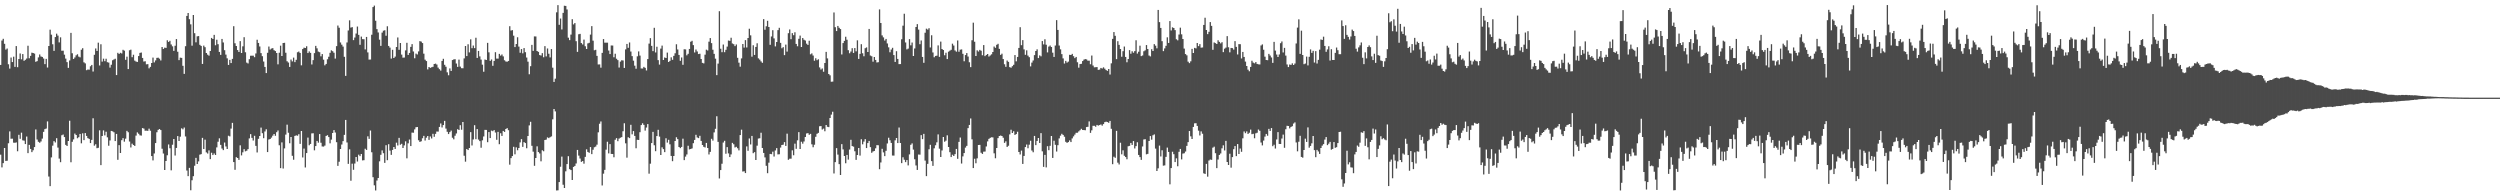 <svg xmlns="http://www.w3.org/2000/svg" width="1920" height="150"><path d="M0 49.891h1v68.895H0zM1 31.113h1v97.457H1zM2 29.785h1v95.491H2zM3 33.628h1v80.036H3zM4 38.105h1v85.500H4zM5 37.274h1v86.148H5zM6 49.345h1v60.682H6zM7 52.698h1v48.232H7zM8 44.160h1v62.390H8zM9 47.686h1v58.836H9zM10 43.517h1v66.049H10zM11 51.373h1v58.279H11zM12 35.400h1v73.952H12zM13 51.630h1v64.540H13zM14 45.313h1v58.236H14zM15 41.041h1v65.577H15zM16 45.542h1v56.365H16zM17 41.531h1v66.251H17zM18 46.670h1v61.353H18zM19 45.943h1v64.688H19zM20 44.961h1v59.923H20zM21 35.100h1v82.511H21zM22 44.736h1v66.537H22zM23 42.885h1v71.498H23zM24 40.465h1v76.359H24zM25 40.704h1v74.692H25zM26 41.163h1v71.761H26zM27 47.477h1v51.953H27zM28 46.975h1v60.187H28zM29 44.090h1v64.813H29zM30 41.842h1v67.756H30zM31 43.344h1v65.277H31zM32 43.704h1v62.764H32zM33 44.955h1v56.316H33zM34 49.278h1v49.878H34zM35 45.222h1v53.490H35zM36 51.841h1v41.381H36zM37 35.329h1v100.267H37zM38 22.787h1v120.147H38zM39 26.646h1v94.246H39zM40 33.982h1v77.906H40zM41 39.090h1v69.323H41zM42 28.455h1v80.971H42zM43 25.864h1v80.292H43zM44 27.352h1v85.996H44zM45 32.548h1v89.242H45zM46 28.685h1v95.908H46zM47 38.982h1v64.893H47zM48 38.911h1v64.428H48zM49 41.977h1v63.310H49zM50 44.988h1v66.259H50zM51 47.721h1v64.410H51zM52 52.098h1v56.172H52zM53 46.460h1v46.240H53zM54 25.234h1v99.409H54zM55 40.906h1v68.019H55zM56 45.279h1v61.755H56zM57 44.123h1v58.488H57zM58 42.502h1v61.170H58zM59 41.695h1v64.478H59zM60 43.484h1v61.895H60zM61 44.050h1v58.814H61zM62 38.173h1v71.927H62zM63 37.039h1v65.375H63zM64 47.857h1v59.761H64zM65 48.673h1v53.511H65zM66 53.915h1v50.471H66zM67 53.407h1v52.678H67zM68 53.509h1v53.196H68zM69 50.880h1v58.979H69zM70 49.880h1v57.524H70zM71 54.935h1v35.879H71zM72 42.108h1v69.772H72zM73 37.242h1v73.547H73zM74 39.111h1v74.688H74zM75 32.781h1v80.726H75zM76 50.297h1v49.798H76zM77 34.003h1v92.832H77zM78 47.299h1v57.145H78zM79 45.060h1v55.065H79zM80 46.993h1v56.972H80zM81 45.090h1v56.106H81zM82 47.769h1v57.684H82zM83 48.074h1v63.840H83zM84 51.905h1v55.974H84zM85 49.703h1v50.835H85zM86 46.290h1v54.564H86zM87 45.694h1v55.884H87zM88 45.101h1v63.259H88zM89 57.635h1v45.227H89zM90 40.567h1v82.179H90zM91 41.435h1v70.052H91zM92 40.532h1v76.991H92zM93 41.060h1v66.603H93zM94 38.256h1v67.841H94zM95 38.936h1v69.845H95zM96 45.931h1v60.591H96zM97 43.497h1v57.004H97zM98 53.061h1v48.500H98zM99 38.596h1v70.083H99zM100 38.129h1v75.131H100zM101 43.950h1v66.392H101zM102 42.013h1v69.326H102zM103 46.521h1v65.538H103zM104 47.239h1v56.903H104zM105 47.566h1v54.106H105zM106 43.062h1v59.657H106zM107 40.603h1v63.317H107zM108 40.347h1v63.805H108zM109 44.500h1v53.863H109zM110 47.266h1v51.524H110zM111 47.059h1v53.341H111zM112 49.425h1v50.931H112zM113 49.249h1v51.238H113zM114 52.502h1v46.290H114zM115 51.367h1v49.057H115zM116 48.363h1v71.475H116zM117 44.216h1v78.970H117zM118 47.922h1v69.936H118zM119 46.371h1v63.490H119zM120 44.432h1v57.156H120zM121 44.305h1v55.435H121zM122 45.046h1v54.003H122zM123 46.461h1v53.439H123zM124 36.117h1v78.091H124zM125 37.572h1v80.345H125zM126 36.599h1v93.977H126zM127 36.739h1v86.905H127zM128 30.917h1v88.307H128zM129 32.221h1v78.726H129zM130 31.315h1v82.557H130zM131 34.148h1v96.656H131zM132 35.608h1v75.560H132zM133 39.067h1v67.667H133zM134 35.146h1v84.282H134zM135 29.996h1v83.603H135zM136 39.751h1v64.746H136zM137 46.190h1v62.088H137zM138 44.271h1v60.665H138zM139 44.444h1v54.093H139zM140 50.530h1v48.796H140zM141 56.726h1v41.220H141zM142 35.472h1v69.333H142zM143 12.253h1v118.741H143zM144 9.998h1v125.296H144zM145 14.758h1v114.166H145zM146 18.666h1v127.474H146zM147 35.095h1v103.348H147zM148 11.497h1v123.848H148zM149 25.505h1v101.780H149zM150 32.504h1v88.755H150zM151 27.900h1v98.048H151zM152 27.700h1v96.249H152zM153 34.418h1v84.354H153zM154 35.293h1v83.094H154zM155 49.083h1v56.820H155zM156 35.033h1v79.415H156zM157 36.254h1v71.004H157zM158 40.721h1v76.322H158zM159 41.995h1v75.918H159zM160 42.752h1v72.764H160zM161 39.165h1v83.071H161zM162 29.156h1v88.165H162zM163 29.965h1v89.136H163zM164 26.764h1v91.113H164zM165 34.747h1v84.280H165zM166 30.528h1v82.699H166zM167 33.951h1v74.876H167zM168 39.885h1v66.346H168zM169 42.139h1v69.126H169zM170 29.877h1v84.221H170zM171 32.588h1v82.700H171zM172 38.544h1v70.927H172zM173 41.951h1v70.528H173zM174 44.794h1v69.618H174zM175 49.850h1v54.414H175zM176 45.967h1v58.807H176zM177 48.425h1v50.328H177zM178 45.218h1v49.140H178zM179 20.146h1v104.340H179zM180 33.226h1v97.168H180zM181 35.330h1v85.396H181zM182 38.427h1v82.939H182zM183 39.896h1v82.886H183zM184 31.577h1v80.038H184zM185 40.692h1v78.673H185zM186 35.562h1v81.428H186zM187 28.588h1v86.006H187zM188 40.163h1v76.066H188zM189 48.097h1v67.676H189zM190 48.719h1v65.819H190zM191 45.480h1v60.825H191zM192 42.814h1v60.204H192zM193 42.770h1v63.119H193zM194 42.748h1v65.159H194zM195 43.949h1v60.321H195zM196 41.056h1v70.976H196zM197 30.512h1v86.578H197zM198 32.955h1v73.622H198zM199 35.667h1v68.789H199zM200 40.799h1v57.209H200zM201 43.138h1v59.155H201zM202 47.266h1v58.895H202zM203 51.401h1v49.576H203zM204 56.107h1v43.172H204zM205 40.545h1v76.255H205zM206 35.735h1v71.415H206zM207 38.024h1v68.747H207zM208 37.293h1v68.379H208zM209 36.949h1v67.231H209zM210 38.572h1v64.326H210zM211 39.203h1v65.081H211zM212 40.689h1v60.841H212zM213 49.398h1v50.807H213zM214 40.517h1v71.032H214zM215 35.078h1v94.027H215zM216 43.023h1v66.335H216zM217 33.036h1v96.376H217zM218 32.893h1v81.058H218zM219 40.487h1v62.893H219zM220 47.043h1v48.717H220zM221 48.046h1v53.899H221zM222 51.400h1v58.616H222zM223 45.748h1v59.450H223zM224 47.149h1v72.503H224zM225 44.263h1v78.435H225zM226 47.711h1v56.700H226zM227 45.917h1v58.002H227zM228 40.140h1v64.124H228zM229 39.557h1v63.507H229zM230 40.671h1v69.837H230zM231 50.173h1v50.412H231zM232 37.691h1v83.237H232zM233 36.598h1v77.526H233zM234 36.862h1v91.733H234zM235 35.547h1v82.014H235zM236 40.744h1v64.909H236zM237 39.459h1v72.108H237zM238 40.618h1v69.901H238zM239 49.487h1v52.985H239zM240 46.160h1v56.164H240zM241 40.806h1v74.673H241zM242 35.203h1v76.964H242zM243 37.124h1v71.097H243zM244 39.606h1v69.980H244zM245 40.065h1v62.916H245zM246 43.245h1v66.367H246zM247 41.517h1v70.983H247zM248 45.814h1v66.766H248zM249 50.188h1v61.646H249zM250 49.119h1v55.272H250zM251 45.513h1v58.325H251zM252 43.551h1v61.739H252zM253 40.540h1v69.556H253zM254 38.669h1v68.524H254zM255 39.343h1v62.817H255zM256 40.507h1v59.410H256zM257 45.002h1v56.809H257zM258 35.442h1v73.743H258zM259 19.621h1v107.775H259zM260 21.318h1v102.895H260zM261 32.611h1v81.824H261zM262 34.307h1v76.713H262zM263 35.783h1v72.584H263zM264 43.648h1v59.912H264zM265 58.271h1v33.860H265zM266 32.617h1v76.803H266zM267 23.393h1v102.465H267zM268 15.594h1v99.100H268zM269 21.173h1v117.634H269zM270 20.834h1v104.839H270zM271 30.809h1v99.612H271zM272 28.825h1v96.771H272zM273 25.765h1v94.813H273zM274 20.362h1v103.722H274zM275 26.765h1v92.024H275zM276 34.414h1v85.510H276zM277 28.130h1v90.141H277zM278 30.059h1v93.143H278zM279 30.181h1v92.840H279zM280 37.943h1v76.265H280zM281 28.381h1v86.773H281zM282 40.257h1v64.463H282zM283 45.798h1v60.873H283zM284 45.709h1v54.528H284zM285 26.689h1v90.274H285zM286 5.409h1v130.682H286zM287 4.284h1v138.027H287zM288 15.932h1v130.338H288zM289 22.375h1v116.283H289zM290 24.957h1v111.765H290zM291 30.460h1v93.446H291zM292 35.236h1v83.648H292zM293 25.037h1v90.493H293zM294 23.570h1v94.084H294zM295 23.267h1v101.796H295zM296 27.443h1v84.072H296zM297 20.180h1v102.857H297zM298 35.255h1v75.475H298zM299 36.548h1v79.104H299zM300 45.029h1v73.911H300zM301 38.231h1v76.895H301zM302 44.547h1v68.333H302zM303 43.473h1v70.918H303zM304 36.078h1v73.483H304zM305 28.773h1v82.943H305zM306 38.257h1v67.650H306zM307 33.040h1v78.099H307zM308 41.921h1v68.529H308zM309 44.310h1v69.353H309zM310 44.172h1v67.519H310zM311 38.709h1v69.831H311zM312 32.889h1v88.699H312zM313 42.211h1v67.857H313zM314 40.676h1v66.488H314zM315 35.971h1v76.184H315zM316 33.872h1v67.972H316zM317 39.522h1v62.422H317zM318 44.769h1v54.608H318zM319 41.185h1v56.573H319zM320 41.817h1v55.709H320zM321 39.470h1v68.275H321zM322 31.571h1v77.435H322zM323 31.937h1v76.543H323zM324 33.051h1v73.135H324zM325 41.223h1v63.136H325zM326 45.810h1v62.137H326zM327 46.893h1v58.824H327zM328 53.283h1v51.184H328zM329 51.434h1v55.970H329zM330 52.140h1v52.680H330zM331 51.667h1v54.679H331zM332 51.307h1v51.472H332zM333 49.143h1v55.901H333zM334 48.822h1v54.009H334zM335 49.544h1v51.480H335zM336 51.933h1v49.143H336zM337 53.158h1v44.317H337zM338 54.236h1v40.586H338zM339 46.808h1v51.098H339zM340 45.152h1v50.922H340zM341 49.769h1v43.073H341zM342 51.266h1v47.488H342zM343 55.566h1v45.661H343zM344 57.822h1v45.160H344zM345 52.544h1v48.927H345zM346 54.486h1v45.820H346zM347 46.116h1v59.671H347zM348 45.630h1v61.378H348zM349 45.489h1v58.775H349zM350 48.805h1v53.722H350zM351 51.359h1v47.861H351zM352 45.763h1v54.054H352zM353 51.164h1v44.992H353zM354 52.398h1v47.230H354zM355 52.442h1v41.268H355zM356 44.867h1v74.745H356zM357 35.322h1v88.840H357zM358 43.048h1v71.390H358zM359 34.020h1v81.231H359zM360 40.230h1v73.418H360zM361 30.223h1v71.260H361zM362 37.020h1v74.711H362zM363 34.991h1v72.099H363zM364 36.975h1v59.177H364zM365 28.972h1v77.947H365zM366 44.481h1v54.665H366zM367 39.101h1v68.122H367zM368 43.309h1v65.103H368zM369 45.772h1v67.705H369zM370 49.661h1v58.092H370zM371 55.080h1v49.746H371zM372 45.705h1v54.055H372zM373 46.074h1v53.714H373zM374 32.931h1v76.266H374zM375 40.206h1v61.229H375zM376 46.757h1v59.292H376zM377 45.654h1v54.627H377zM378 50.510h1v50.245H378zM379 46.817h1v53.063H379zM380 40.064h1v61.734H380zM381 45.000h1v62.391H381zM382 45.024h1v56.225H382zM383 41.380h1v69.391H383zM384 42.690h1v59.671H384zM385 41.806h1v62.614H385zM386 43.317h1v57.263H386zM387 46.280h1v55.065H387zM388 47.227h1v51.850H388zM389 47.407h1v51.021H389zM390 46.816h1v53.194H390zM391 20.124h1v106.332H391zM392 23.436h1v98.032H392zM393 23.152h1v96.710H393zM394 27.414h1v85.324H394zM395 36.146h1v82.383H395zM396 33.805h1v79.334H396zM397 28.612h1v86.777H397zM398 35.812h1v77.843H398zM399 40.496h1v68.876H399zM400 37.695h1v69.139H400zM401 40.984h1v71.797H401zM402 36.913h1v72.250H402zM403 40.105h1v69.747H403zM404 44.191h1v69.697H404zM405 47.341h1v57.118H405zM406 57.040h1v39.269H406zM407 50.819h1v42.728H407zM408 34.433h1v77.554H408zM409 39.084h1v77.402H409zM410 27.978h1v99.342H410zM411 27.982h1v93.362H411zM412 39.154h1v73.216H412zM413 39.838h1v76.938H413zM414 42.291h1v75.573H414zM415 42.664h1v81.218H415zM416 40.799h1v74.604H416zM417 43.979h1v72.188H417zM418 35.426h1v72.117H418zM419 43.309h1v63.912H419zM420 37.236h1v68.261H420zM421 41.266h1v64.832H421zM422 44.077h1v61.292H422zM423 37.681h1v67.068H423zM424 51.977h1v39.674H424zM425 62.947h1v20.777H425zM426 60.415h1v25.150H426zM427 9.456h1v136.827H427zM428 3.937h1v142.253H428zM429 19.028h1v120.814H429zM430 14.208h1v113.854H430zM431 22.607h1v97.640H431zM432 9.883h1v132.006H432zM433 4.429h1v139.962H433zM434 4.547h1v127.028H434zM435 7.280h1v118.739H435zM436 28.933h1v91.038H436zM437 30.804h1v99.081H437zM438 26.593h1v104.041H438zM439 14.743h1v123.502H439zM440 18.751h1v109.468H440zM441 17.721h1v109.715H441zM442 31.665h1v93.852H442zM443 39.849h1v75.295H443zM444 26.311h1v93.179H444zM445 26.016h1v95.733H445zM446 33.056h1v91.272H446zM447 34.124h1v89.578H447zM448 30.397h1v95.287H448zM449 35.519h1v84.941H449zM450 37.629h1v77.082H450zM451 33.312h1v83.363H451zM452 32.891h1v84.474H452zM453 26.591h1v86.344H453zM454 20.064h1v98.318H454zM455 31.242h1v83.773H455zM456 38.579h1v74.505H456zM457 38.268h1v74.340H457zM458 42.920h1v68.206H458zM459 49.507h1v52.128H459zM460 49.450h1v45.573H460zM461 51.991h1v41.273H461zM462 40.586h1v101.847H462zM463 29.994h1v103.398H463zM464 32.770h1v97.685H464zM465 32.785h1v82.149H465zM466 32.755h1v76.090H466zM467 38.818h1v78.982H467zM468 41.543h1v69.142H468zM469 34.896h1v83.323H469zM470 34.982h1v83.285H470zM471 43.959h1v76.818H471zM472 41.256h1v66.050H472zM473 45.125h1v60.957H473zM474 46.167h1v62.253H474zM475 51.881h1v54.558H475zM476 47.310h1v58.485H476zM477 46.298h1v59.035H477zM478 46.425h1v54.400H478zM479 52.194h1v42.468H479zM480 37.920h1v72.170H480zM481 33.735h1v87.331H481zM482 36.695h1v68.706H482zM483 32.604h1v73.473H483zM484 39.584h1v56.285H484zM485 43.099h1v60.082H485zM486 46.593h1v54.070H486zM487 50.442h1v53.956H487zM488 52.791h1v61.080H488zM489 43.246h1v64.112H489zM490 39.454h1v68.041H490zM491 42.718h1v58.795H491zM492 52.560h1v43.492H492zM493 52.612h1v42.043H493zM494 51.330h1v44.572H494zM495 52.120h1v48.197H495zM496 54.095h1v43.872H496zM497 45.373h1v49.916H497zM498 33.475h1v99.904H498zM499 29.293h1v96.395H499zM500 35.232h1v74.619H500zM501 39.269h1v61.985H501zM502 21.360h1v90.220H502zM503 40.295h1v75.844H503zM504 35.910h1v68.581H504zM505 46.186h1v53.516H505zM506 49.610h1v55.308H506zM507 37.331h1v81.730H507zM508 35.018h1v78.134H508zM509 46.102h1v68.442H509zM510 44.129h1v72.706H510zM511 44.558h1v61.611H511zM512 40.394h1v69.125H512zM513 47.615h1v59.770H513zM514 46.768h1v64.056H514zM515 44.025h1v75.720H515zM516 45.935h1v77.877H516zM517 42.890h1v76.919H517zM518 40.883h1v67.392H518zM519 34.015h1v71.399H519zM520 38.002h1v68.858H520zM521 42.193h1v70.709H521zM522 46.715h1v67.062H522zM523 44.139h1v68.683H523zM524 49.759h1v56.757H524zM525 37.821h1v85.138H525zM526 37.931h1v82.358H526zM527 42.500h1v76.137H527zM528 41.295h1v70.618H528zM529 37.582h1v77.156H529zM530 32.049h1v82.371H530zM531 31.351h1v82.627H531zM532 34.660h1v75.319H532zM533 40.293h1v67.186H533zM534 38.049h1v65.501H534zM535 39.547h1v66.048H535zM536 41.530h1v64.570H536zM537 41.249h1v63.040H537zM538 45.318h1v62.921H538zM539 48.277h1v63.105H539zM540 48.712h1v64.020H540zM541 41.985h1v71.279H541zM542 38.130h1v71.656H542zM543 38.760h1v74.918H543zM544 31.998h1v86.638H544zM545 29.235h1v87.410H545zM546 33.122h1v73.455H546zM547 38.183h1v69.800H547zM548 41.355h1v60.340H548zM549 45.039h1v53.895H549zM550 57.715h1v31.561H550zM551 48.831h1v60.106H551zM552 8.624h1v128.443H552zM553 37.447h1v93.182H553zM554 40.111h1v85.614H554zM555 34.202h1v75.256H555zM556 40.106h1v68.028H556zM557 38.229h1v79.820H557zM558 35.791h1v77.214H558zM559 31.127h1v86.682H559zM560 31.369h1v89.273H560zM561 28.968h1v89.627H561zM562 33.383h1v76.326H562zM563 33.928h1v76.887H563zM564 35.407h1v77.825H564zM565 34.148h1v78.570H565zM566 44.370h1v69.515H566zM567 48.153h1v67.361H567zM568 51.226h1v52.530H568zM569 44.867h1v54.733H569zM570 33.803h1v97.911H570zM571 36.537h1v95.011H571zM572 30.808h1v102.126H572zM573 36.478h1v75.958H573zM574 29.170h1v86.627H574zM575 22.050h1v84.275H575zM576 27.147h1v83.798H576zM577 43.521h1v60.863H577zM578 34.758h1v82.905H578zM579 42.207h1v74.628H579zM580 36.025h1v86.857H580zM581 33.240h1v78.615H581zM582 44.821h1v61.595H582zM583 45.789h1v60.385H583zM584 47.151h1v54.767H584zM585 48.244h1v65.401H585zM586 14.694h1v102.764H586zM587 22.854h1v98.045H587zM588 20.185h1v107.161H588zM589 15.951h1v117.087H589zM590 20.748h1v104.202H590zM591 34.385h1v83.818H591zM592 27.981h1v90.459H592zM593 23.204h1v93.259H593zM594 29.494h1v90.720H594zM595 35.629h1v79.917H595zM596 32.236h1v81.555H596zM597 23.141h1v95.420H597zM598 21.355h1v97.109H598zM599 32.929h1v80.445H599zM600 37.051h1v74.320H600zM601 36.177h1v74.919H601zM602 42.325h1v66.817H602zM603 34.255h1v77.816H603zM604 39.648h1v63.024H604zM605 25.508h1v97.232H605zM606 22.604h1v99.298H606zM607 30.113h1v91.766H607zM608 25.444h1v90.003H608zM609 27.036h1v92.192H609zM610 24.779h1v85.532H610zM611 33.726h1v80.565H611zM612 35.544h1v72.244H612zM613 29.800h1v71.663H613zM614 27.361h1v87.084H614zM615 36.112h1v72.719H615zM616 29.165h1v81.196H616zM617 30.523h1v78.118H617zM618 31.112h1v74.088H618zM619 33.520h1v68.969H619zM620 34.495h1v67.765H620zM621 31.293h1v72.219H621zM622 41.750h1v61.052H622zM623 40.990h1v69.869H623zM624 42.661h1v70.456H624zM625 46.652h1v64.507H625zM626 44.759h1v60.308H626zM627 46.253h1v56.520H627zM628 45.537h1v56.494H628zM629 51.765h1v45.230H629zM630 53.401h1v43.405H630zM631 52.569h1v46.897H631zM632 55.114h1v43.664H632zM633 48.375h1v52.460H633zM634 39.810h1v56.189H634zM635 44.849h1v52.518H635zM636 56.807h1v40.816H636zM637 57.867h1v32.777H637zM638 62.787h1v25.212H638zM639 62.663h1v23.154H639zM640 9.570h1v123.653H640zM641 20.877h1v103.643H641zM642 23.856h1v89.885H642zM643 19.936h1v98.797H643zM644 21.371h1v104.666H644zM645 22.348h1v112.055H645zM646 41.822h1v68.861H646zM647 33.095h1v81.618H647zM648 31.401h1v88.415H648zM649 28.208h1v97.198H649zM650 30.495h1v88.511H650zM651 38.560h1v83.998H651zM652 40.911h1v73.910H652zM653 39.588h1v67.754H653zM654 37.023h1v75.134H654zM655 40.644h1v71.984H655zM656 36.902h1v79.254H656zM657 39.410h1v83.345H657zM658 30.994h1v88.070H658zM659 45.246h1v68.441H659zM660 41.362h1v78.115H660zM661 33.930h1v73.012H661zM662 40.916h1v69.945H662zM663 43.201h1v65.572H663zM664 37.013h1v69.848H664zM665 36.394h1v77.345H665zM666 39.914h1v69.974H666zM667 22.224h1v86.002H667zM668 42.660h1v70.361H668zM669 43.224h1v74.146H669zM670 47.369h1v68.948H670zM671 43.778h1v72.118H671zM672 46.039h1v67.859H672zM673 47.949h1v63.530H673zM674 47.766h1v63.820H674zM675 7.194h1v122.755H675zM676 17.687h1v107.063H676zM677 27.176h1v87.090H677zM678 28.723h1v88.296H678zM679 31.130h1v88.790H679zM680 29.887h1v85.908H680zM681 33.374h1v76.790H681zM682 36.372h1v69.419H682zM683 40.125h1v67.624H683zM684 38.027h1v71.747H684zM685 36.713h1v82.724H685zM686 42.280h1v77.201H686zM687 47.574h1v60.194H687zM688 39.311h1v66.650H688zM689 45.248h1v64.634H689zM690 49.275h1v48.677H690zM691 49.224h1v60.616H691zM692 30.171h1v95.093H692zM693 19.720h1v101.086H693zM694 10.531h1v112.144H694zM695 32.596h1v91.926H695zM696 37.944h1v84.978H696zM697 37.315h1v89.728H697zM698 30.035h1v88.535H698zM699 34.804h1v76.405H699zM700 32.661h1v77.457H700zM701 42.998h1v71.900H701zM702 37.215h1v85.099H702zM703 20.741h1v106.317H703zM704 18.533h1v111.968H704zM705 22.748h1v95.921H705zM706 33.950h1v84.828H706zM707 31.076h1v72.721H707zM708 43.750h1v63.083H708zM709 48.230h1v54.574H709zM710 25.149h1v98.201H710zM711 22.006h1v113.244H711zM712 22.737h1v103.101H712zM713 21.682h1v92.946H713zM714 36.475h1v74.749H714zM715 27.077h1v96.654H715zM716 40.316h1v87.070H716zM717 43.974h1v69.945H717zM718 42.940h1v68.624H718zM719 42.734h1v66.581H719zM720 34.863h1v68.379H720zM721 43.689h1v70.464H721zM722 31.940h1v88.612H722zM723 37.609h1v77.942H723zM724 38.375h1v66.864H724zM725 42.433h1v66.399H725zM726 40.502h1v67.516H726zM727 45.382h1v58.535H727zM728 39.672h1v73.234H728zM729 38.898h1v77.974H729zM730 38.225h1v82.381H730zM731 33.561h1v85.266H731zM732 34.972h1v84.861H732zM733 38.733h1v79.666H733zM734 39.666h1v74.711H734zM735 31.061h1v90.902H735zM736 39.746h1v69.183H736zM737 38.126h1v67.480H737zM738 37.921h1v87.652H738zM739 41.312h1v78.823H739zM740 47.072h1v70.507H740zM741 42.314h1v71.048H741zM742 40.733h1v71.313H742zM743 43.392h1v55.016H743zM744 47.822h1v48.111H744zM745 51.540h1v39.454H745zM746 30.943h1v76.044H746zM747 17.389h1v111.692H747zM748 32.074h1v89.825H748zM749 42.998h1v82.368H749zM750 38.635h1v82.970H750zM751 39.588h1v71.782H751zM752 38.284h1v72.973H752zM753 38.964h1v78.312H753zM754 42.465h1v75.754H754zM755 34.607h1v81.878H755zM756 43.128h1v73.242H756zM757 42.201h1v70.299H757zM758 41.461h1v67.125H758zM759 43.415h1v63.259H759zM760 42.588h1v63.287H760zM761 41.733h1v63.694H761zM762 39.934h1v65.611H762zM763 35.729h1v82.012H763zM764 36.707h1v84.821H764zM765 34.387h1v79.270H765zM766 33.638h1v72.447H766zM767 37.535h1v66.902H767zM768 42.115h1v61.990H768zM769 41.219h1v63.219H769zM770 45.343h1v60.414H770zM771 49.342h1v60.396H771zM772 51.289h1v57.277H772zM773 46.469h1v66.358H773zM774 47.495h1v64.428H774zM775 51.573h1v51.639H775zM776 52.023h1v47.626H776zM777 50.822h1v51.332H777zM778 49.758h1v51.052H778zM779 42.280h1v61.363H779zM780 47.108h1v55.850H780zM781 43.712h1v57.438H781zM782 36.808h1v79.919H782zM783 20.890h1v97.722H783zM784 34.736h1v80.928H784zM785 30.798h1v95.094H785zM786 37.950h1v81.804H786zM787 42.106h1v70.844H787zM788 38.650h1v72.376H788zM789 42.700h1v71.147H789zM790 43.908h1v67.197H790zM791 50.989h1v57.098H791zM792 48.065h1v67.562H792zM793 46.442h1v70.505H793zM794 42.351h1v62.036H794zM795 39.164h1v72.294H795zM796 37.904h1v70.321H796zM797 44.579h1v61.415H797zM798 42.527h1v67.303H798zM799 43.254h1v59.000H799zM800 31.555h1v84.682H800zM801 34.105h1v94.065H801zM802 30.143h1v88.791H802zM803 34.370h1v94.167H803zM804 40.253h1v72.005H804zM805 35.786h1v79.547H805zM806 34.969h1v76.998H806zM807 36.092h1v68.371H807zM808 40.436h1v80.852H808zM809 43.724h1v64.377H809zM810 34.955h1v76.230H810zM811 15.466h1v100.897H811zM812 22.983h1v88.521H812zM813 34.976h1v71.297H813zM814 37.899h1v66.295H814zM815 41.554h1v61.198H815zM816 44.839h1v58.807H816zM817 48.777h1v56.245H817zM818 46.738h1v62.151H818zM819 48.089h1v61.651H819zM820 47.318h1v61.808H820zM821 42.066h1v65.740H821zM822 42.243h1v66.874H822zM823 41.370h1v64.934H823zM824 43.182h1v61.592H824zM825 44.628h1v58.738H825zM826 43.742h1v58.269H826zM827 47.796h1v54.149H827zM828 51.989h1v48.940H828zM829 49.204h1v50.815H829zM830 49.015h1v49.908H830zM831 46.892h1v52.970H831zM832 45.749h1v54.165H832zM833 45.365h1v54.662H833zM834 45.611h1v51.975H834zM835 46.575h1v50.788H835zM836 46.590h1v46.640H836zM837 49.366h1v52.696H837zM838 42.661h1v57.450H838zM839 50.340h1v46.298H839zM840 51.715h1v44.893H840zM841 51.612h1v45.703H841zM842 51.520h1v44.433H842zM843 53.667h1v42.817H843zM844 53.478h1v42.576H844zM845 52.159h1v43.432H845zM846 52.655h1v43.880H846zM847 51.705h1v43.574H847zM848 52.752h1v41.065H848zM849 53.811h1v39.623H849zM850 54.420h1v39.349H850zM851 52.998h1v41.303H851zM852 57.221h1v35.631H852zM853 48.641h1v50.290H853zM854 29.867h1v96.255H854zM855 24.643h1v95.704H855zM856 27.501h1v93.665H856zM857 45.406h1v55.107H857zM858 31.631h1v93.318H858zM859 34.465h1v91.846H859zM860 37.616h1v71.983H860zM861 43.580h1v74.922H861zM862 39.311h1v76.142H862zM863 35.756h1v83.892H863zM864 43.746h1v76.899H864zM865 47.823h1v74.518H865zM866 45.305h1v67.041H866zM867 38.508h1v73.540H867zM868 41.280h1v68.496H868zM869 39.369h1v71.953H869zM870 40.502h1v67.830H870zM871 39.272h1v74.729H871zM872 30.915h1v81.301H872zM873 41.169h1v68.083H873zM874 39.718h1v79.293H874zM875 35.072h1v85.587H875zM876 43.111h1v79.644H876zM877 42.611h1v69.865H877zM878 39.358h1v67.742H878zM879 38.636h1v68.269H879zM880 34.612h1v83.910H880zM881 37.619h1v80.569H881zM882 42.651h1v65.619H882zM883 43.321h1v61.156H883zM884 37.773h1v69.472H884zM885 39.160h1v64.702H885zM886 33.911h1v69.316H886zM887 35.096h1v79.006H887zM888 37.112h1v94.228H888zM889 7.635h1v121.662H889zM890 16.990h1v94.835H890zM891 21.452h1v98.734H891zM892 31.635h1v83.748H892zM893 39.280h1v87.933H893zM894 37.165h1v89.869H894zM895 35.172h1v85.287H895zM896 28.696h1v84.678H896zM897 32.970h1v83.718H897zM898 16.161h1v125.413H898zM899 23.386h1v105.713H899zM900 20.973h1v95.583H900zM901 21.512h1v96.894H901zM902 23.149h1v101.316H902zM903 30.176h1v91.446H903zM904 30.995h1v96.709H904zM905 26.496h1v90.105H905zM906 21.250h1v93.137H906zM907 26.367h1v96.073H907zM908 29.973h1v88.016H908zM909 37.306h1v80.419H909zM910 41.504h1v74.869H910zM911 42.477h1v69.538H911zM912 47.371h1v61.783H912zM913 48.473h1v52.160H913zM914 47.097h1v57.631H914zM915 37.528h1v69.216H915zM916 40.718h1v56.754H916zM917 36.737h1v57.986H917zM918 37.178h1v57.435H918zM919 33.032h1v63.663H919zM920 35.438h1v64.925H920zM921 33.880h1v70.139H921zM922 36.632h1v64.270H922zM923 36.439h1v66.270H923zM924 19.150h1v113.962H924zM925 13.605h1v119.976H925zM926 23.049h1v102.824H926zM927 26.196h1v109.463H927zM928 24.411h1v98.854H928zM929 16.970h1v105.541H929zM930 19.853h1v102.899H930zM931 38.225h1v75.195H931zM932 32.632h1v80.017H932zM933 33.107h1v84.539H933zM934 33.808h1v95.305H934zM935 30.910h1v91.605H935zM936 32.174h1v86.792H936zM937 33.348h1v84.519H937zM938 32.409h1v81.501H938zM939 40.024h1v71.599H939zM940 37.397h1v78.156H940zM941 36.549h1v71.660H941zM942 27.764h1v96.640H942zM943 36.303h1v90.437H943zM944 40.183h1v77.868H944zM945 36.837h1v91.942H945zM946 36.941h1v83.711H946zM947 38.077h1v76.486H947zM948 31.607h1v80.560H948zM949 35.993h1v83.935H949zM950 41.810h1v68.814H950zM951 33.892h1v84.383H951zM952 33.944h1v80.136H952zM953 44.885h1v71.695H953zM954 39.910h1v66.350H954zM955 43.734h1v57.217H955zM956 47.306h1v55.015H956zM957 50.687h1v50.243H957zM958 53.530h1v49.328H958zM959 54.756h1v47.171H959zM960 51.398h1v48.116H960zM961 46.638h1v56.426H961zM962 48.063h1v54.700H962zM963 48.646h1v57.528H963zM964 47.689h1v54.734H964zM965 49.119h1v52.845H965zM966 49.403h1v50.086H966zM967 49.496h1v50.975H967zM968 34.929h1v74.516H968zM969 34.101h1v77.584H969zM970 38.183h1v69.786H970zM971 43.516h1v61.401H971zM972 46.057h1v56.803H972zM973 46.242h1v58.009H973zM974 41.361h1v57.622H974zM975 42.638h1v57.923H975zM976 44.129h1v54.243H976zM977 48.264h1v63.994H977zM978 32.136h1v79.002H978zM979 38.853h1v75.212H979zM980 41.897h1v65.211H980zM981 43.758h1v57.731H981zM982 41.829h1v68.709H982zM983 33.158h1v77.437H983zM984 31.847h1v74.568H984zM985 40.293h1v63.088H985zM986 36.753h1v76.740H986zM987 42.725h1v56.568H987zM988 49.498h1v47.111H988zM989 51.491h1v45.293H989zM990 49.580h1v49.028H990zM991 49.814h1v47.667H991zM992 48.638h1v48.302H992zM993 49.930h1v44.958H993zM994 48.778h1v45.212H994zM995 33.376h1v76.026H995zM996 21.188h1v95.030H996zM997 14.841h1v93.996H997zM998 41.350h1v62.936H998zM999 23.560h1v96.953H999zM1000 42.257h1v78.849H1000zM1001 49.312h1v65.866H1001zM1002 48.793h1v57.728H1002zM1003 43.493h1v65.493H1003zM1004 50.246h1v47.596H1004zM1005 43.643h1v69.751H1005zM1006 37.952h1v74.119H1006zM1007 40.596h1v69.465H1007zM1008 38.995h1v65.444H1008zM1009 48.000h1v67.316H1009zM1010 39.276h1v81.453H1010zM1011 48.814h1v66.302H1011zM1012 45.996h1v70.315H1012zM1013 38.133h1v80.090H1013zM1014 30.330h1v83.338H1014zM1015 30.679h1v81.165H1015zM1016 28.176h1v82.515H1016zM1017 35.288h1v71.913H1017zM1018 39.780h1v65.491H1018zM1019 37.914h1v73.551H1019zM1020 35.531h1v74.806H1020zM1021 46.470h1v62.484H1021zM1022 37.784h1v77.182H1022zM1023 46.026h1v68.356H1023zM1024 46.056h1v63.075H1024zM1025 40.621h1v72.906H1025zM1026 36.506h1v76.543H1026zM1027 38.550h1v71.307H1027zM1028 41.642h1v59.728H1028zM1029 41.608h1v59.560H1029zM1030 15.654h1v122.051H1030zM1031 20.004h1v123.460H1031zM1032 29.845h1v111.068H1032zM1033 19.411h1v113.447H1033zM1034 26.795h1v88.971H1034zM1035 28.295h1v97.978H1035zM1036 30.382h1v94.238H1036zM1037 28.010h1v100.517H1037zM1038 22.746h1v105.991H1038zM1039 23.844h1v109.150H1039zM1040 27.591h1v90.966H1040zM1041 37.428h1v79.232H1041zM1042 39.626h1v72.122H1042zM1043 36.380h1v76.386H1043zM1044 34.835h1v74.714H1044zM1045 32.633h1v68.976H1045zM1046 44.345h1v57.632H1046zM1047 49.242h1v51.485H1047zM1048 40.199h1v71.842H1048zM1049 44.825h1v61.452H1049zM1050 36.107h1v77.016H1050zM1051 34.846h1v87.528H1051zM1052 36.267h1v72.726H1052zM1053 43.326h1v64.122H1053zM1054 46.113h1v52.669H1054zM1055 41.266h1v61.285H1055zM1056 48.261h1v51.153H1056zM1057 27.448h1v93.157H1057zM1058 42.342h1v71.976H1058zM1059 42.784h1v68.879H1059zM1060 46.428h1v58.229H1060zM1061 46.906h1v60.011H1061zM1062 51.366h1v54.695H1062zM1063 47.079h1v60.015H1063zM1064 44.568h1v63.171H1064zM1065 37.804h1v57.779H1065zM1066 10.171h1v132.720H1066zM1067 17.085h1v107.100H1067zM1068 16.263h1v106.319H1068zM1069 23.966h1v112.946H1069zM1070 14.843h1v103.857H1070zM1071 19.744h1v103.561H1071zM1072 24.249h1v105.179H1072zM1073 6.734h1v117.231H1073zM1074 32.820h1v80.854H1074zM1075 18.394h1v104.472H1075zM1076 24.188h1v100.305H1076zM1077 26.125h1v91.752H1077zM1078 20.492h1v98.242H1078zM1079 27.238h1v79.302H1079zM1080 31.671h1v78.764H1080zM1081 36.866h1v82.218H1081zM1082 35.949h1v95.176H1082zM1083 40.484h1v75.535H1083zM1084 33.846h1v90.604H1084zM1085 38.697h1v91.211H1085zM1086 29.081h1v87.908H1086zM1087 34.251h1v91.303H1087zM1088 32.022h1v84.190H1088zM1089 33.001h1v83.491H1089zM1090 37.968h1v65.559H1090zM1091 44.457h1v63.114H1091zM1092 32.152h1v72.896H1092zM1093 35.537h1v74.673H1093zM1094 39.667h1v76.091H1094zM1095 47.074h1v74.667H1095zM1096 46.460h1v61.943H1096zM1097 48.931h1v58.393H1097zM1098 45.661h1v53.554H1098zM1099 49.616h1v49.217H1099zM1100 48.009h1v56.523H1100zM1101 42.780h1v60.601H1101zM1102 45.653h1v53.785H1102zM1103 41.152h1v61.149H1103zM1104 50.459h1v47.722H1104zM1105 50.494h1v46.276H1105zM1106 49.621h1v44.845H1106zM1107 52.744h1v43.038H1107zM1108 54.523h1v40.483H1108zM1109 54.968h1v40.816H1109zM1110 53.265h1v42.797H1110zM1111 35.126h1v78.579H1111zM1112 36.575h1v74.478H1112zM1113 41.681h1v65.852H1113zM1114 44.865h1v57.433H1114zM1115 47.831h1v52.688H1115zM1116 47.379h1v52.511H1116zM1117 48.975h1v50.918H1117zM1118 49.684h1v46.380H1118zM1119 32.995h1v71.115H1119zM1120 43.457h1v64.374H1120zM1121 42.285h1v63.846H1121zM1122 45.822h1v56.179H1122zM1123 44.974h1v55.274H1123zM1124 46.428h1v51.991H1124zM1125 50.569h1v42.804H1125zM1126 52.262h1v48.991H1126zM1127 50.813h1v46.127H1127zM1128 39.591h1v68.042H1128zM1129 46.599h1v53.126H1129zM1130 49.557h1v46.683H1130zM1131 47.161h1v49.217H1131zM1132 45.810h1v48.487H1132zM1133 46.734h1v48.143H1133zM1134 47.154h1v48.076H1134zM1135 50.231h1v44.365H1135zM1136 46.828h1v66.351H1136zM1137 6.050h1v120.713H1137zM1138 20.474h1v104.291H1138zM1139 12.254h1v121.752H1139zM1140 15.752h1v111.604H1140zM1141 38.818h1v76.045H1141zM1142 16.904h1v104.648H1142zM1143 21.054h1v112.500H1143zM1144 26.418h1v95.520H1144zM1145 28.360h1v86.246H1145zM1146 14.816h1v112.546H1146zM1147 33.187h1v93.703H1147zM1148 32.193h1v85.736H1148zM1149 37.573h1v91.177H1149zM1150 36.536h1v88.579H1150zM1151 29.680h1v85.202H1151zM1152 29.985h1v87.313H1152zM1153 35.903h1v71.471H1153zM1154 38.392h1v66.530H1154zM1155 31.831h1v79.902H1155zM1156 33.633h1v78.150H1156zM1157 38.740h1v75.494H1157zM1158 42.002h1v68.643H1158zM1159 36.990h1v71.462H1159zM1160 42.590h1v64.993H1160zM1161 42.562h1v57.956H1161zM1162 42.103h1v62.264H1162zM1163 35.358h1v78.498H1163zM1164 26.335h1v95.271H1164zM1165 11.992h1v100.339H1165zM1166 26.206h1v87.165H1166zM1167 38.809h1v62.238H1167zM1168 36.259h1v71.814H1168zM1169 40.058h1v67.104H1169zM1170 34.297h1v74.853H1170zM1171 24.986h1v80.199H1171zM1172 37.455h1v66.267H1172zM1173 23.964h1v92.602H1173zM1174 30.827h1v75.189H1174zM1175 45.925h1v60.644H1175zM1176 53.071h1v56.196H1176zM1177 51.080h1v57.356H1177zM1178 48.401h1v61.818H1178zM1179 50.713h1v51.949H1179zM1180 53.672h1v47.730H1180zM1181 53.161h1v44.852H1181zM1182 46.341h1v58.674H1182zM1183 46.721h1v57.041H1183zM1184 48.346h1v53.732H1184zM1185 49.223h1v52.163H1185zM1186 52.119h1v47.913H1186zM1187 53.292h1v46.029H1187zM1188 54.211h1v44.206H1188zM1189 55.793h1v43.858H1189zM1190 55.915h1v46.679H1190zM1191 48.682h1v58.951H1191zM1192 46.983h1v58.087H1192zM1193 46.710h1v52.608H1193zM1194 51.229h1v46.938H1194zM1195 51.222h1v46.792H1195zM1196 52.651h1v44.380H1196zM1197 48.884h1v46.340H1197zM1198 52.354h1v47.057H1198zM1199 45.882h1v57.305H1199zM1200 48.242h1v56.235H1200zM1201 41.225h1v59.397H1201zM1202 53.304h1v44.071H1202zM1203 55.209h1v40.870H1203zM1204 48.053h1v47.663H1204zM1205 49.362h1v45.874H1205zM1206 54.816h1v42.711H1206zM1207 54.717h1v32.160H1207zM1208 35.793h1v84.374H1208zM1209 23.438h1v84.937H1209zM1210 46.325h1v64.894H1210zM1211 42.822h1v69.761H1211zM1212 46.653h1v69.274H1212zM1213 35.531h1v63.943H1213zM1214 42.278h1v67.938H1214zM1215 38.422h1v65.954H1215zM1216 41.144h1v68.789H1216zM1217 31.785h1v81.256H1217zM1218 45.743h1v64.974H1218zM1219 39.661h1v70.839H1219zM1220 42.118h1v67.474H1220zM1221 43.982h1v65.657H1221zM1222 43.103h1v63.646H1222zM1223 44.404h1v62.757H1223zM1224 46.053h1v57.475H1224zM1225 46.658h1v48.294H1225zM1226 37.749h1v69.169H1226zM1227 45.170h1v62.846H1227zM1228 43.469h1v64.524H1228zM1229 39.176h1v65.822H1229zM1230 44.311h1v55.978H1230zM1231 47.581h1v51.058H1231zM1232 43.935h1v56.862H1232zM1233 42.046h1v58.599H1233zM1234 43.725h1v56.458H1234zM1235 37.047h1v84.255H1235zM1236 31.954h1v89.918H1236zM1237 36.904h1v80.266H1237zM1238 30.328h1v81.695H1238zM1239 39.928h1v65.323H1239zM1240 40.580h1v58.737H1240zM1241 39.467h1v61.013H1241zM1242 41.551h1v59.780H1242zM1243 45.761h1v57.675H1243zM1244 16.247h1v130.029H1244zM1245 16.180h1v124.224H1245zM1246 7.758h1v119.528H1246zM1247 31.249h1v99.370H1247zM1248 26.130h1v91.714H1248zM1249 31.930h1v92.120H1249zM1250 41.880h1v82.039H1250zM1251 37.854h1v80.450H1251zM1252 34.249h1v85.779H1252zM1253 37.393h1v76.783H1253zM1254 38.217h1v78.853H1254zM1255 38.935h1v80.517H1255zM1256 43.341h1v76.118H1256zM1257 36.255h1v73.771H1257zM1258 47.624h1v55.597H1258zM1259 56.273h1v45.780H1259zM1260 60.322h1v30.845H1260zM1261 49.947h1v55.250H1261zM1262 22.796h1v109.308H1262zM1263 21.206h1v117.976H1263zM1264 26.830h1v118.746H1264zM1265 15.497h1v124.337H1265zM1266 33.979h1v89.633H1266zM1267 31.412h1v96.223H1267zM1268 30.424h1v96.713H1268zM1269 33.608h1v94.097H1269zM1270 28.858h1v103.027H1270zM1271 22.600h1v115.332H1271zM1272 23.103h1v122.743H1272zM1273 28.061h1v100.499H1273zM1274 35.387h1v86.610H1274zM1275 23.814h1v92.027H1275zM1276 27.620h1v82.537H1276zM1277 36.301h1v75.469H1277zM1278 42.329h1v57.876H1278zM1279 54.719h1v50.839H1279zM1280 29.881h1v74.463H1280zM1281 7.702h1v125.833H1281zM1282 6.196h1v123.699H1282zM1283 9.033h1v111.695H1283zM1284 19.829h1v106.703H1284zM1285 17.356h1v128.831H1285zM1286 20.730h1v125.289H1286zM1287 35.857h1v93.840H1287zM1288 33.862h1v98.129H1288zM1289 25.793h1v95.911H1289zM1290 33.053h1v80.196H1290zM1291 34.599h1v82.031H1291zM1292 32.413h1v91.124H1292zM1293 39.315h1v78.873H1293zM1294 36.953h1v71.921H1294zM1295 41.852h1v72.136H1295zM1296 48.727h1v64.642H1296zM1297 32.369h1v89.612H1297zM1298 29.987h1v86.245H1298zM1299 38.119h1v74.252H1299zM1300 33.135h1v80.140H1300zM1301 23.115h1v96.285H1301zM1302 26.247h1v87.050H1302zM1303 30.313h1v76.330H1303zM1304 39.544h1v67.827H1304zM1305 35.221h1v70.121H1305zM1306 43.499h1v66.554H1306zM1307 43.117h1v66.358H1307zM1308 42.368h1v70.564H1308zM1309 40.977h1v71.889H1309zM1310 40.392h1v73.007H1310zM1311 41.398h1v73.024H1311zM1312 48.320h1v55.161H1312zM1313 56.106h1v40.763H1313zM1314 49.646h1v59.618H1314zM1315 19.655h1v107.470H1315zM1316 20.950h1v105.077H1316zM1317 28.321h1v98.882H1317zM1318 35.239h1v72.302H1318zM1319 34.391h1v80.357H1319zM1320 43.063h1v70.364H1320zM1321 39.579h1v83.361H1321zM1322 37.119h1v79.336H1322zM1323 31.211h1v92.567H1323zM1324 31.948h1v84.516H1324zM1325 45.773h1v77.235H1325zM1326 49.194h1v66.688H1326zM1327 46.782h1v66.268H1327zM1328 35.385h1v71.275H1328zM1329 38.074h1v68.700H1329zM1330 36.863h1v77.353H1330zM1331 44.602h1v58.791H1331zM1332 44.659h1v62.363H1332zM1333 29.889h1v91.547H1333zM1334 49.158h1v49.317H1334zM1335 48.366h1v43.575H1335zM1336 49.818h1v42.263H1336zM1337 54.149h1v39.878H1337zM1338 48.449h1v46.848H1338zM1339 47.780h1v45.213H1339zM1340 53.092h1v36.915H1340zM1341 39.005h1v73.758H1341zM1342 35.453h1v75.958H1342zM1343 37.522h1v73.118H1343zM1344 39.835h1v70.898H1344zM1345 38.739h1v68.391H1345zM1346 41.685h1v64.180H1346zM1347 40.187h1v68.016H1347zM1348 42.877h1v61.454H1348zM1349 45.159h1v63.302H1349zM1350 43.124h1v69.278H1350zM1351 31.119h1v73.008H1351zM1352 26.765h1v90.969H1352zM1353 38.478h1v71.287H1353zM1354 39.779h1v85.477H1354zM1355 38.374h1v98.610H1355zM1356 50.242h1v57.480H1356zM1357 36.803h1v66.772H1357zM1358 51.738h1v49.759H1358zM1359 39.117h1v65.879H1359zM1360 33.926h1v75.652H1360zM1361 46.552h1v60.982H1361zM1362 46.612h1v67.003H1362zM1363 50.271h1v61.991H1363zM1364 47.181h1v66.245H1364zM1365 46.199h1v68.778H1365zM1366 49.638h1v58.405H1366zM1367 37.327h1v81.809H1367zM1368 45.459h1v67.237H1368zM1369 33.548h1v84.346H1369zM1370 34.832h1v79.936H1370zM1371 35.943h1v73.082H1371zM1372 30.984h1v80.673H1372zM1373 38.714h1v69.272H1373zM1374 40.877h1v73.553H1374zM1375 41.152h1v74.118H1375zM1376 47.045h1v58.391H1376zM1377 36.438h1v67.786H1377zM1378 39.024h1v85.107H1378zM1379 40.658h1v79.598H1379zM1380 42.663h1v68.535H1380zM1381 40.238h1v71.045H1381zM1382 28.696h1v81.147H1382zM1383 26.312h1v85.142H1383zM1384 32.060h1v73.571H1384zM1385 33.226h1v70.858H1385zM1386 36.430h1v67.875H1386zM1387 38.288h1v69.208H1387zM1388 41.399h1v65.190H1388zM1389 43.709h1v57.045H1389zM1390 42.901h1v63.429H1390zM1391 45.499h1v65.687H1391zM1392 45.063h1v65.958H1392zM1393 41.210h1v67.665H1393zM1394 39.558h1v70.113H1394zM1395 29.857h1v100.255H1395zM1396 35.602h1v90.345H1396zM1397 35.666h1v76.283H1397zM1398 38.287h1v72.629H1398zM1399 40.708h1v63.584H1399zM1400 44.516h1v54.534H1400zM1401 49.170h1v46.150H1401zM1402 59.551h1v33.457H1402zM1403 15.502h1v111.255H1403zM1404 7.515h1v133.713H1404zM1405 9.408h1v121.354H1405zM1406 23.301h1v106.964H1406zM1407 14.922h1v103.536H1407zM1408 15.930h1v117.765H1408zM1409 19.227h1v110.251H1409zM1410 20.366h1v103.693H1410zM1411 37.867h1v82.273H1411zM1412 32.892h1v88.229H1412zM1413 22.517h1v99.082H1413zM1414 19.495h1v96.787H1414zM1415 25.603h1v93.083H1415zM1416 28.248h1v89.582H1416zM1417 33.781h1v88.921H1417zM1418 39.188h1v84.560H1418zM1419 44.456h1v70.241H1419zM1420 54.192h1v44.272H1420zM1421 10.934h1v118.009H1421zM1422 7.152h1v124.914H1422zM1423 4.106h1v119.829H1423zM1424 28.409h1v100.774H1424zM1425 21.517h1v117.605H1425zM1426 30.039h1v105.303H1426zM1427 26.536h1v110.837H1427zM1428 36.549h1v78.301H1428zM1429 33.730h1v93.236H1429zM1430 25.819h1v101.604H1430zM1431 28.267h1v87.573H1431zM1432 30.559h1v86.760H1432zM1433 30.562h1v95.264H1433zM1434 26.912h1v102.134H1434zM1435 30.805h1v85.630H1435zM1436 33.575h1v89.047H1436zM1437 43.762h1v76.122H1437zM1438 37.451h1v86.062H1438zM1439 23.082h1v97.287H1439zM1440 27.954h1v103.617H1440zM1441 36.137h1v80.326H1441zM1442 35.665h1v74.648H1442zM1443 32.320h1v75.206H1443zM1444 40.843h1v59.796H1444zM1445 37.231h1v72.266H1445zM1446 39.410h1v74.279H1446zM1447 40.295h1v79.581H1447zM1448 27.123h1v90.236H1448zM1449 3.916h1v137.588H1449zM1450 18.879h1v104.469H1450zM1451 24.813h1v91.460H1451zM1452 34.869h1v81.452H1452zM1453 25.440h1v86.795H1453zM1454 23.760h1v85.453H1454zM1455 29.840h1v78.847H1455zM1456 35.183h1v70.424H1456zM1457 35.423h1v72.950H1457zM1458 31.538h1v81.969H1458zM1459 30.068h1v86.640H1459zM1460 32.537h1v74.923H1460zM1461 31.919h1v74.366H1461zM1462 39.393h1v71.887H1462zM1463 39.845h1v73.313H1463zM1464 41.639h1v70.446H1464zM1465 45.901h1v70.717H1465zM1466 29.794h1v92.723H1466zM1467 32.502h1v85.321H1467zM1468 34.973h1v87.539H1468zM1469 38.964h1v72.665H1469zM1470 36.712h1v73.917H1470zM1471 37.148h1v77.392H1471zM1472 44.650h1v64.421H1472zM1473 42.200h1v65.336H1473zM1474 31.181h1v92.027H1474zM1475 22.038h1v111.675H1475zM1476 19.040h1v114.236H1476zM1477 32.188h1v100.325H1477zM1478 36.940h1v85.204H1478zM1479 40.133h1v83.515H1479zM1480 39.048h1v77.373H1480zM1481 38.757h1v72.571H1481zM1482 33.410h1v82.100H1482zM1483 44.236h1v72.551H1483zM1484 33.609h1v79.959H1484zM1485 41.839h1v67.112H1485zM1486 49.066h1v56.348H1486zM1487 50.377h1v54.067H1487zM1488 45.515h1v66.025H1488zM1489 46.446h1v63.063H1489zM1490 44.178h1v54.881H1490zM1491 55.021h1v52.184H1491zM1492 19.317h1v105.027H1492zM1493 7.912h1v110.418H1493zM1494 14.593h1v101.059H1494zM1495 14.077h1v119.250H1495zM1496 33.474h1v89.586H1496zM1497 32.152h1v113.746H1497zM1498 34.127h1v104.239H1498zM1499 36.491h1v78.535H1499zM1500 37.649h1v80.150H1500zM1501 37.546h1v70.561H1501zM1502 21.970h1v94.220H1502zM1503 21.112h1v93.306H1503zM1504 30.423h1v87.559H1504zM1505 33.630h1v76.072H1505zM1506 39.407h1v70.104H1506zM1507 41.284h1v70.438H1507zM1508 36.972h1v84.780H1508zM1509 33.695h1v90.841H1509zM1510 26.722h1v93.685H1510zM1511 29.780h1v85.093H1511zM1512 37.842h1v71.087H1512zM1513 41.603h1v66.593H1513zM1514 36.494h1v71.850H1514zM1515 31.117h1v82.368H1515zM1516 32.514h1v79.883H1516zM1517 34.259h1v73.564H1517zM1518 38.238h1v72.777H1518zM1519 36.369h1v72.789H1519zM1520 36.484h1v67.233H1520zM1521 38.108h1v66.587H1521zM1522 41.425h1v64.199H1522zM1523 48.109h1v60.445H1523zM1524 49.203h1v57.378H1524zM1525 46.259h1v60.020H1525zM1526 48.400h1v52.144H1526zM1527 52.447h1v47.419H1527zM1528 46.080h1v66.056H1528zM1529 27.416h1v107.618H1529zM1530 34.633h1v93.316H1530zM1531 35.708h1v96.499H1531zM1532 38.903h1v87.496H1532zM1533 43.753h1v81.887H1533zM1534 39.094h1v84.177H1534zM1535 38.920h1v75.519H1535zM1536 41.053h1v71.248H1536zM1537 36.901h1v83.310H1537zM1538 40.798h1v80.865H1538zM1539 39.608h1v71.523H1539zM1540 41.105h1v69.868H1540zM1541 43.967h1v62.984H1541zM1542 52.040h1v42.926H1542zM1543 52.758h1v42.089H1543zM1544 57.257h1v37.361H1544zM1545 51.545h1v59.069H1545zM1546 24.173h1v100.866H1546zM1547 32.866h1v78.975H1547zM1548 34.114h1v85.247H1548zM1549 34.802h1v86.945H1549zM1550 33.840h1v83.462H1550zM1551 38.177h1v83.910H1551zM1552 40.238h1v80.468H1552zM1553 34.605h1v79.936H1553zM1554 34.498h1v82.136H1554zM1555 25.111h1v88.686H1555zM1556 22.259h1v93.667H1556zM1557 28.263h1v84.716H1557zM1558 31.128h1v81.612H1558zM1559 35.675h1v73.940H1559zM1560 47.823h1v56.983H1560zM1561 55.810h1v32.870H1561zM1562 58.790h1v27.207H1562zM1563 18.090h1v111.412H1563zM1564 4.020h1v131.079H1564zM1565 20.188h1v112.255H1565zM1566 8.601h1v116.404H1566zM1567 16.912h1v112.537H1567zM1568 29.044h1v112.994H1568zM1569 36.293h1v95.225H1569zM1570 34.314h1v89.215H1570zM1571 33.174h1v86.117H1571zM1572 24.830h1v86.898H1572zM1573 26.894h1v92.679H1573zM1574 25.446h1v95.532H1574zM1575 39.071h1v73.416H1575zM1576 49.614h1v59.242H1576zM1577 43.628h1v70.774H1577zM1578 35.991h1v84.828H1578zM1579 38.836h1v88.506H1579zM1580 36.536h1v82.326H1580zM1581 34.759h1v84.017H1581zM1582 29.994h1v77.631H1582zM1583 37.476h1v71.782H1583zM1584 38.268h1v70.722H1584zM1585 42.744h1v71.249H1585zM1586 40.250h1v69.062H1586zM1587 42.459h1v75.131H1587zM1588 40.130h1v66.591H1588zM1589 30.508h1v76.727H1589zM1590 28.669h1v87.236H1590zM1591 29.676h1v83.733H1591zM1592 36.972h1v83.124H1592zM1593 30.311h1v93.441H1593zM1594 30.398h1v85.845H1594zM1595 39.123h1v68.853H1595zM1596 46.887h1v58.360H1596zM1597 52.465h1v44.878H1597zM1598 30.442h1v80.112H1598zM1599 29.831h1v105.048H1599zM1600 30.805h1v91.297H1600zM1601 31.077h1v85.664H1601zM1602 28.813h1v85.712H1602zM1603 38.966h1v78.889H1603zM1604 40.943h1v72.928H1604zM1605 37.986h1v81.338H1605zM1606 37.001h1v84.171H1606zM1607 26.523h1v86.498H1607zM1608 20.607h1v104.471H1608zM1609 37.212h1v74.898H1609zM1610 38.983h1v70.596H1610zM1611 40.268h1v66.986H1611zM1612 45.077h1v59.337H1612zM1613 46.666h1v58.217H1613zM1614 45.715h1v63.196H1614zM1615 50.566h1v51.743H1615zM1616 29.670h1v91.931H1616zM1617 52.170h1v41.513H1617zM1618 42.804h1v49.299H1618zM1619 49.448h1v42.316H1619zM1620 49.638h1v43.258H1620zM1621 48.617h1v46.541H1621zM1622 46.781h1v48.271H1622zM1623 44.386h1v54.088H1623zM1624 44.931h1v55.099H1624zM1625 39.644h1v76.206H1625zM1626 43.139h1v65.786H1626zM1627 47.145h1v59.372H1627zM1628 49.579h1v56.239H1628zM1629 49.898h1v55.706H1629zM1630 52.050h1v52.058H1630zM1631 48.445h1v60.206H1631zM1632 50.794h1v54.104H1632zM1633 48.065h1v56.512H1633zM1634 33.471h1v67.714H1634zM1635 23.721h1v100.024H1635zM1636 35.966h1v81.657H1636zM1637 46.483h1v93.097H1637zM1638 39.513h1v95.582H1638zM1639 44.048h1v70.613H1639zM1640 44.615h1v69.159H1640zM1641 46.956h1v55.495H1641zM1642 45.179h1v65.105H1642zM1643 34.496h1v73.141H1643zM1644 30.793h1v71.114H1644zM1645 30.039h1v78.714H1645zM1646 35.416h1v80.387H1646zM1647 36.492h1v65.852H1647zM1648 42.472h1v64.689H1648zM1649 48.655h1v59.064H1649zM1650 48.637h1v64.258H1650zM1651 47.432h1v66.874H1651zM1652 34.062h1v83.202H1652zM1653 10.779h1v116.049H1653zM1654 28.522h1v95.625H1654zM1655 30.428h1v100.102H1655zM1656 33.710h1v83.591H1656zM1657 31.287h1v95.098H1657zM1658 37.008h1v82.910H1658zM1659 43.166h1v65.792H1659zM1660 51.088h1v54.729H1660zM1661 30.262h1v80.904H1661zM1662 18.446h1v97.799H1662zM1663 19.850h1v97.855H1663zM1664 29.961h1v76.319H1664zM1665 40.535h1v60.727H1665zM1666 45.679h1v57.858H1666zM1667 44.459h1v62.409H1667zM1668 41.411h1v65.981H1668zM1669 41.401h1v66.382H1669zM1670 44.635h1v60.179H1670zM1671 41.284h1v63.037H1671zM1672 48.580h1v52.225H1672zM1673 50.953h1v50.020H1673zM1674 49.874h1v49.466H1674zM1675 53.059h1v47.386H1675zM1676 55.526h1v49.484H1676zM1677 56.150h1v50.978H1677zM1678 55.686h1v50.798H1678zM1679 51.918h1v53.997H1679zM1680 51.655h1v55.653H1680zM1681 50.932h1v55.685H1681zM1682 52.160h1v53.233H1682zM1683 51.117h1v54.167H1683zM1684 50.439h1v52.918H1684zM1685 48.529h1v51.507H1685zM1686 48.730h1v50.172H1686zM1687 47.459h1v49.856H1687zM1688 48.683h1v47.880H1688zM1689 50.037h1v45.028H1689zM1690 51.443h1v44.349H1690zM1691 51.376h1v44.296H1691zM1692 51.363h1v43.932H1692zM1693 49.598h1v47.108H1693zM1694 49.132h1v47.446H1694zM1695 48.869h1v45.386H1695zM1696 48.682h1v44.304H1696zM1697 48.652h1v42.231H1697zM1698 49.567h1v41.547H1698zM1699 50.073h1v42.675H1699zM1700 52.147h1v40.121H1700zM1701 54.171h1v38.668H1701zM1702 54.368h1v38.611H1702zM1703 54.766h1v37.955H1703zM1704 56.075h1v36.795H1704zM1705 55.278h1v38.881H1705zM1706 54.477h1v40.011H1706zM1707 53.809h1v41.166H1707zM1708 53.640h1v41.686H1708zM1709 53.834h1v41.183H1709zM1710 53.612h1v41.187H1710zM1711 54.162h1v40.413H1711zM1712 54.359h1v40.290H1712zM1713 54.981h1v39.395H1713zM1714 54.527h1v40.013H1714zM1715 54.065h1v40.583H1715zM1716 53.489h1v41.590H1716zM1717 53.117h1v42.138H1717zM1718 53.471h1v41.982H1718zM1719 53.945h1v41.028H1719zM1720 54.525h1v39.817H1720zM1721 55.164h1v39.188H1721zM1722 55.826h1v38.404H1722zM1723 55.741h1v39.317H1723zM1724 55.800h1v39.552H1724zM1725 55.773h1v39.548H1725zM1726 55.758h1v39.519H1726zM1727 56.066h1v39.820H1727zM1728 56.383h1v40.137H1728zM1729 57.154h1v39.179H1729zM1730 58.234h1v38.166H1730zM1731 58.442h1v37.398H1731zM1732 57.915h1v38.708H1732zM1733 57.701h1v39.368H1733zM1734 57.569h1v39.164H1734zM1735 57.697h1v38.781H1735zM1736 57.577h1v39.061H1736zM1737 58.333h1v38.136H1737zM1738 60.163h1v35.202H1738zM1739 61.794h1v32.757H1739zM1740 63.392h1v30.847H1740zM1741 62.232h1v31.517H1741zM1742 61.950h1v31.030H1742zM1743 61.366h1v30.951H1743zM1744 61.460h1v30.258H1744zM1745 60.926h1v30.215H1745zM1746 60.314h1v31.083H1746zM1747 59.916h1v30.775H1747zM1748 59.649h1v30.334H1748zM1749 60.033h1v28.760H1749zM1750 60.402h1v28.384H1750zM1751 59.812h1v28.751H1751zM1752 59.587h1v28.693H1752zM1753 59.505h1v28.563H1753zM1754 59.255h1v28.443H1754zM1755 58.926h1v28.140H1755zM1756 58.835h1v28.325H1756zM1757 58.877h1v27.255H1757zM1758 59.524h1v25.642H1758zM1759 60.035h1v24.527H1759zM1760 60.001h1v24.920H1760zM1761 60.356h1v24.548H1761zM1762 60.932h1v24.224H1762zM1763 61.478h1v23.871H1763zM1764 61.383h1v23.573H1764zM1765 61.244h1v24.304H1765zM1766 60.908h1v24.417H1766zM1767 61.090h1v23.760H1767zM1768 61.263h1v23.022H1768zM1769 61.575h1v22.381H1769zM1770 61.440h1v22.260H1770zM1771 61.755h1v22.039H1771zM1772 62.219h1v21.334H1772zM1773 62.683h1v20.807H1773zM1774 63.111h1v20.221H1774zM1775 63.434h1v20.333H1775zM1776 63.627h1v20.113H1776zM1777 64.408h1v19.049H1777zM1778 65.004h1v18.221H1778zM1779 65.454h1v17.748H1779zM1780 65.420h1v17.460H1780zM1781 65.537h1v17.575H1781zM1782 65.563h1v17.289H1782zM1783 66.090h1v16.289H1783zM1784 66.580h1v15.535H1784zM1785 67.306h1v14.946H1785zM1786 67.144h1v15.249H1786zM1787 67.452h1v14.630H1787zM1788 68.070h1v14.026H1788zM1789 68.418h1v13.536H1789zM1790 68.740h1v13.289H1790zM1791 68.810h1v13.416H1791zM1792 68.613h1v13.323H1792zM1793 68.548h1v13.255H1793zM1794 68.646h1v12.870H1794zM1795 68.972h1v12.513H1795zM1796 68.786h1v12.615H1796zM1797 68.802h1v12.644H1797zM1798 68.425h1v12.764H1798zM1799 68.360h1v12.732H1799zM1800 68.142h1v12.503H1800zM1801 67.917h1v12.855H1801zM1802 67.975h1v12.583H1802zM1803 67.963h1v12.377H1803zM1804 68.114h1v12.046H1804zM1805 68.121h1v11.990H1805zM1806 68.519h1v11.678H1806zM1807 68.709h1v11.660H1807zM1808 68.735h1v11.472H1808zM1809 68.663h1v11.097H1809zM1810 68.678h1v11.130H1810zM1811 68.709h1v10.944H1811zM1812 68.713h1v10.618H1812zM1813 68.740h1v10.415H1813zM1814 69.118h1v9.803H1814zM1815 68.762h1v10.130H1815zM1816 68.844h1v10.332H1816zM1817 69.052h1v10.117H1817zM1818 69.314h1v9.792H1818zM1819 69.651h1v9.244H1819zM1820 69.826h1v9.367H1820zM1821 69.888h1v9.112H1821zM1822 70.005h1v8.875H1822zM1823 70.328h1v8.479H1823zM1824 70.692h1v8.092H1824zM1825 70.554h1v8.170H1825zM1826 70.850h1v7.870H1826zM1827 71.078h1v7.672H1827zM1828 71.379h1v7.429H1828zM1829 71.662h1v6.757H1829zM1830 71.919h1v6.820H1830zM1831 71.918h1v6.630H1831zM1832 72.252h1v6.203H1832zM1833 72.640h1v5.752H1833zM1834 72.775h1v5.517H1834zM1835 72.752h1v5.453H1835zM1836 72.768h1v5.446H1836zM1837 72.804h1v5.328H1837zM1838 72.874h1v5.141H1838zM1839 73.094h1v4.745H1839zM1840 73.128h1v4.923H1840zM1841 73.170h1v4.642H1841zM1842 73.024h1v4.715H1842zM1843 73.137h1v4.472H1843zM1844 72.928h1v4.587H1844zM1845 72.922h1v4.568H1845zM1846 72.986h1v4.431H1846zM1847 72.891h1v4.422H1847zM1848 72.923h1v4.314H1848zM1849 73.109h1v4.125H1849zM1850 72.994h1v4.091H1850zM1851 73.175h1v3.772H1851zM1852 73.111h1v3.726H1852zM1853 73.269h1v3.525H1853zM1854 73.152h1v3.407H1854zM1855 73.234h1v3.415H1855zM1856 73.392h1v3.083H1856zM1857 73.471h1v2.834H1857zM1858 73.597h1v2.583H1858zM1859 73.728h1v2.399H1859zM1860 73.684h1v2.419H1860zM1861 73.828h1v2.190H1861zM1862 73.914h1v2.062H1862zM1863 74.020h1v1.847H1863zM1864 74.021h1v1.701H1864zM1865 74.093h1v1.681H1865zM1866 74.105h1v1.642H1866zM1867 74.188h1v1.490H1867zM1868 74.257h1v1.358H1868zM1869 74.360h1v1.200H1869zM1870 74.345h1v1.188H1870zM1871 74.409h1v1.108H1871zM1872 74.480h1v1.000H1872zM1873 74.527h1v1.000H1873zM1874 74.522h1v1.000H1874zM1875 74.556h1v1.000H1875zM1876 74.569h1v1.000H1876zM1877 74.614h1v1.000H1877zM1878 74.662h1v1.000H1878zM1879 74.648h1v1.000H1879zM1880 74.704h1v1.000H1880zM1881 74.729h1v1.000H1881zM1882 74.763h1v1.000H1882zM1883 74.784h1v1.000H1883zM1884 74.806h1v1.000H1884zM1885 74.826h1v1.000H1885zM1886 74.845h1v1.000H1886zM1887 74.865h1v1.000H1887zM1888 74.902h1v1.000H1888zM1889 74.897h1v1.000H1889zM1890 74.927h1v1.000H1890zM1891 74.947h1v1.000H1891zM1892 74.962h1v1.000H1892zM1893 74.971h1v1.000H1893zM1894 74.980h1v1.000H1894zM1895 74.983h1v1.000H1895zM1896 74.990h1v1.000H1896zM1897 74.994h1v1.000H1897zM1898 74.995h1v1.000H1898zM1899 74.995h1v1.000H1899zM1900 74.998h1v1.000H1900zM1901 74.999h1v1.000H1901zM1902 74.999h1v1.000H1902zM1903 74.999h1v1.000H1903zM1904 74.999h1v1.000H1904zM1905 75.000h1v1.000H1905zM1906 75.000h1v1.000H1906zM1907 75.000h1v1.000H1907zM1908 75.000h1v1.000H1908zM1909 75.000h1v1.000H1909zM1910 75.000h1v1.000H1910zM1911 75.000h1v1.000H1911zM1912 75.000h1v1.000H1912zM1913 75.000h1v1.000H1913zM1914 75.000h1v1.000H1914zM1915 75.000h1v1.000H1915zM1916 75.000h1v1.000H1916zM1917 75.000h1v1.000H1917zM1918 75.000h1v1.000H1918zM1919 75.000h1v1.000H1919z" fill="#4a4a4a"/></svg>